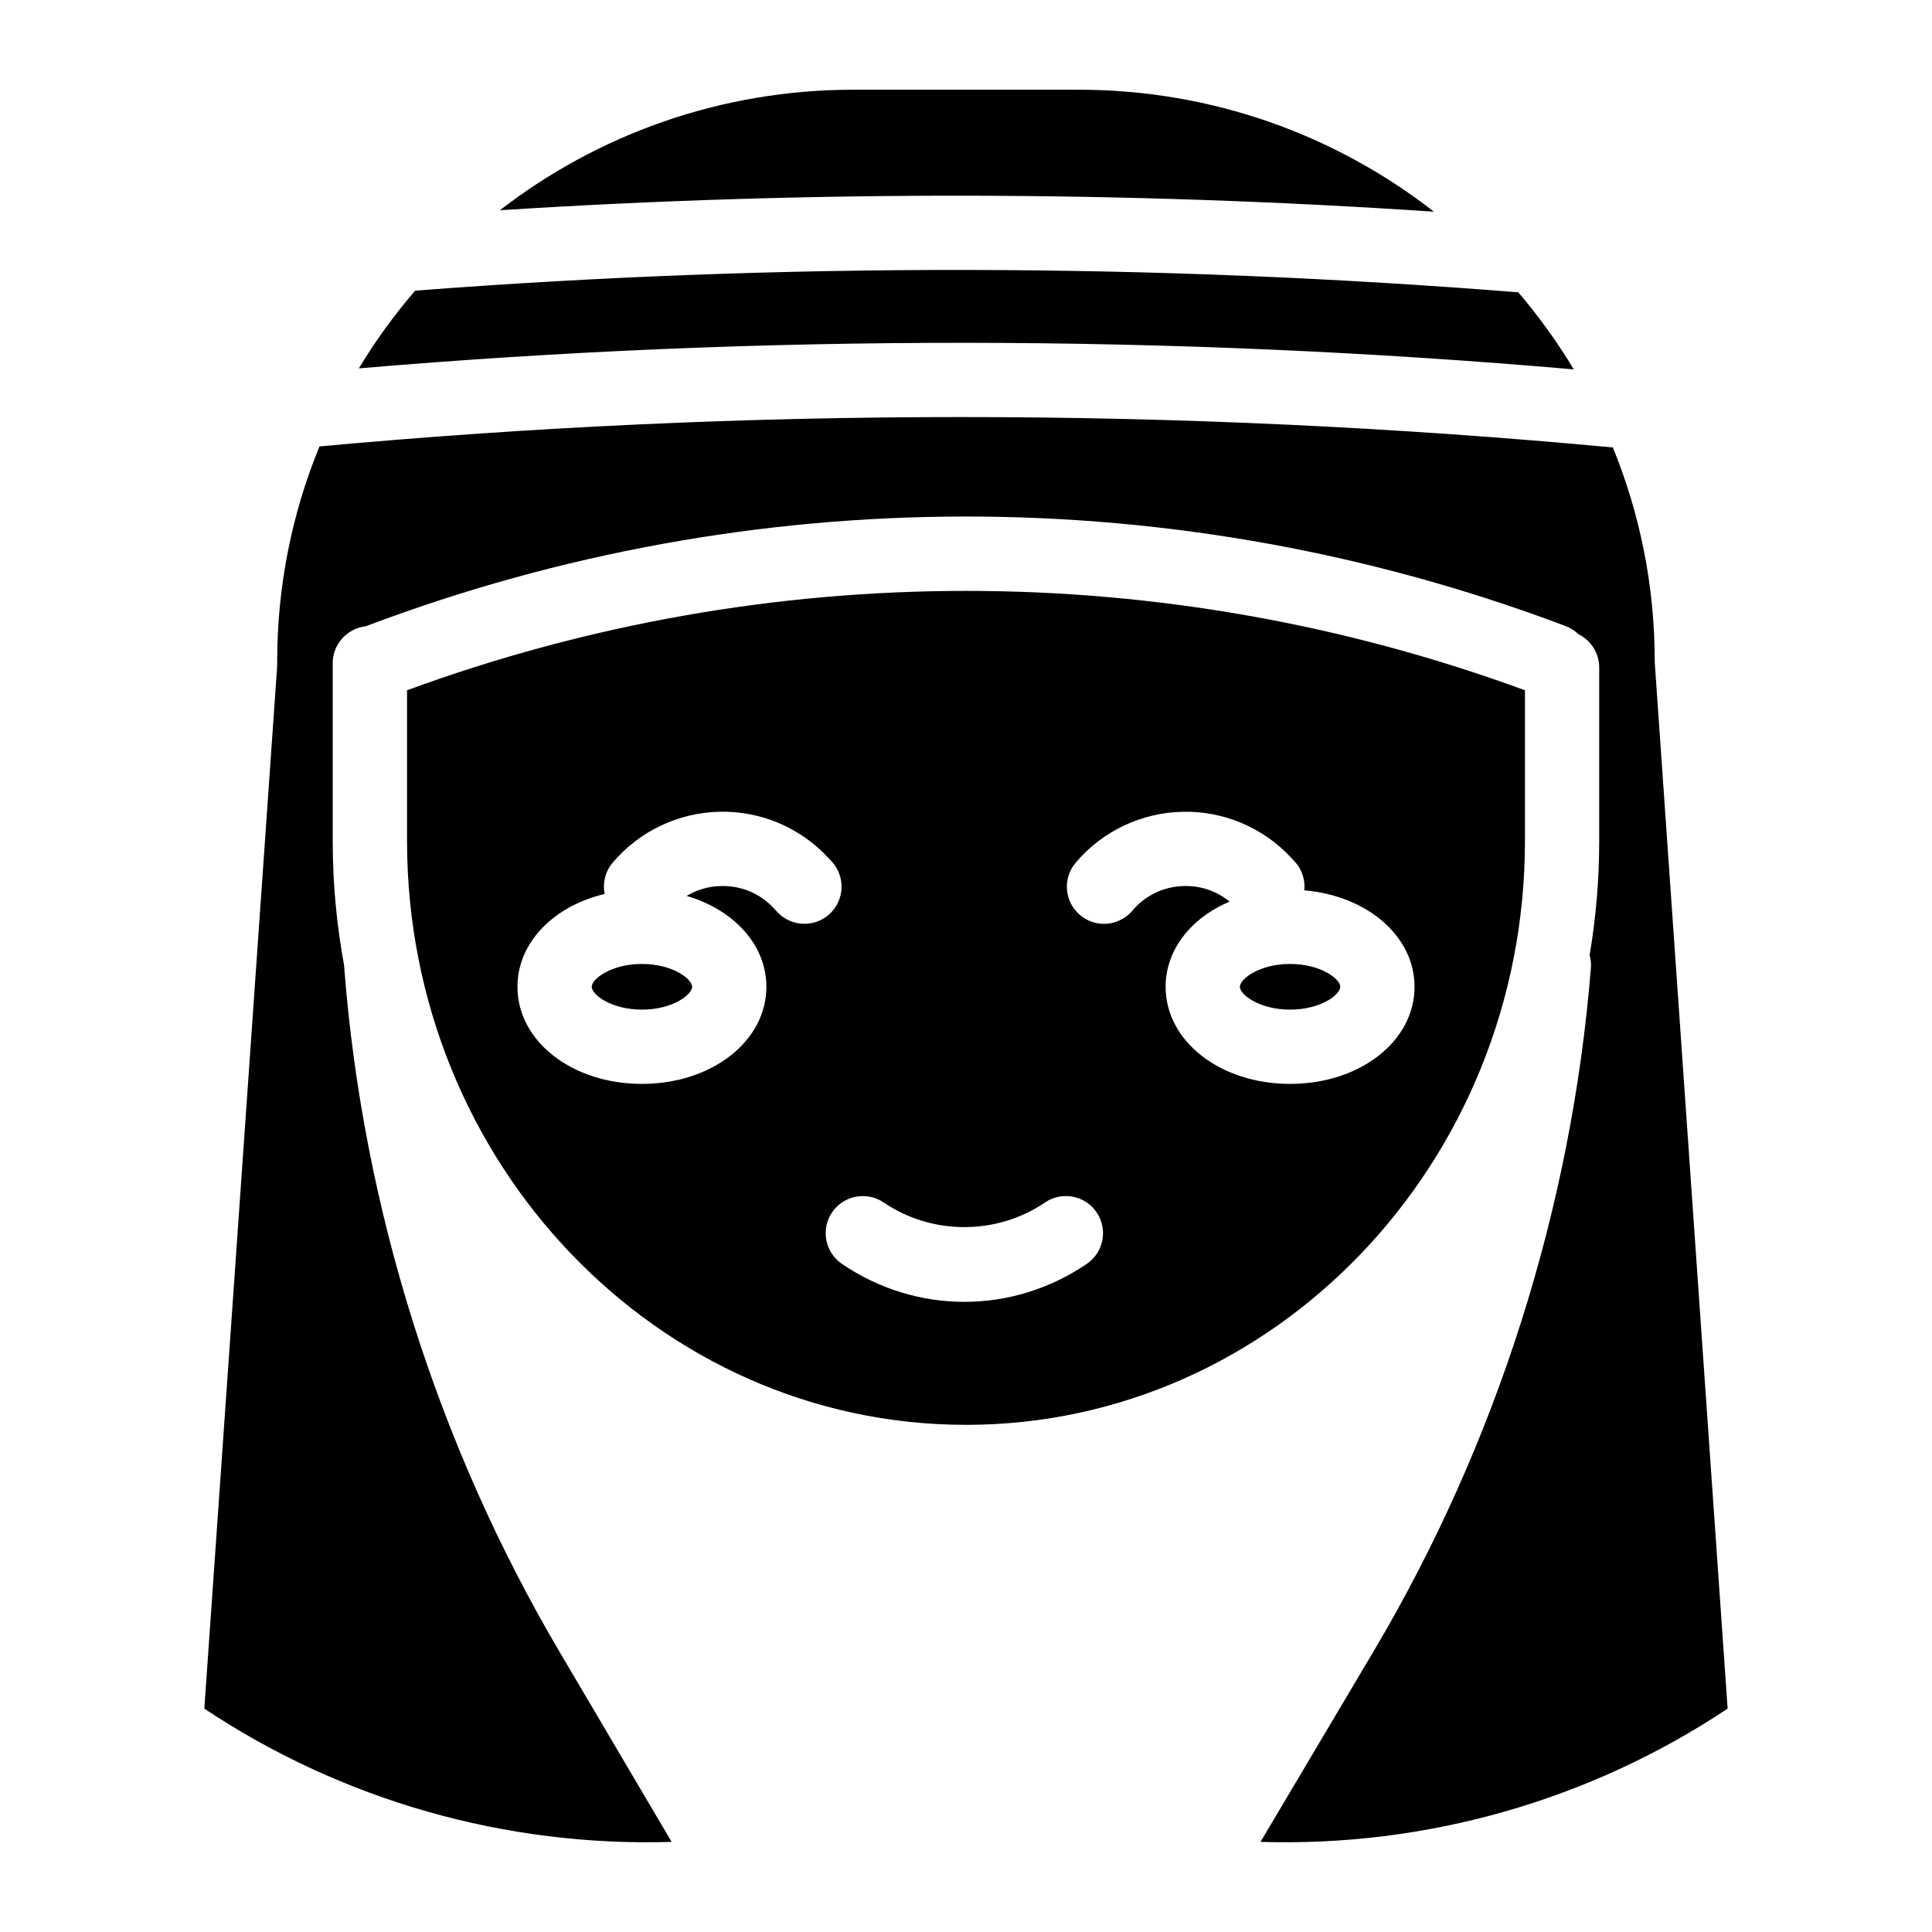 <?xml version="1.0" encoding="UTF-8"?>
<!-- Uploaded to: ICON Repo, www.iconrepo.com, Generator: ICON Repo Mixer Tools -->
<svg fill="#000000" width="800px" height="800px" version="1.1" viewBox="144 144 512 512" xmlns="http://www.w3.org/2000/svg">
 <g>
  <path d="m251.87 326.93v39.941c0 85.312 66.449 154.73 148.13 154.73s148.13-69.41 148.13-154.73v-39.941c-95.695-35.117-200.59-35.117-296.27 0zm98.105 58.746-0.926-0.992c-3.641-3.918-8.59-6.012-13.984-5.875-3.297 0.07-6.394 0.984-9.102 2.617 12.469 3.652 21.137 12.93 21.137 24.09 0 14.434-14.484 25.73-32.984 25.73s-32.984-11.297-32.984-25.73c0-11.73 9.574-21.391 23.094-24.602h0.012c-0.57-2.844 0.109-5.902 2.125-8.285 7.027-8.324 17.328-13.246 28.242-13.5 10.902-0.285 21.441 4.172 28.859 12.164l0.926 0.992c3.699 3.977 3.473 10.203-0.512 13.902-3.977 3.699-10.203 3.473-13.902-0.512zm82.027 93.273c-9.852 6.699-21.145 10.055-32.441 10.055s-22.594-3.356-32.441-10.055c-4.496-3.059-5.656-9.172-2.609-13.668 3.059-4.496 9.18-5.656 13.676-2.609 12.781 8.699 29.961 8.699 42.746 0 4.496-3.051 10.617-1.891 13.676 2.609 3.051 4.488 1.891 10.609-2.606 13.668zm53.883-47.703c-18.5 0-32.984-11.297-32.984-25.73 0-9.859 6.762-18.254 16.945-22.582-3.387-2.773-7.566-4.242-12.082-4.121-5.363 0.117-10.223 2.441-13.676 6.523-1.938 2.301-4.723 3.492-7.519 3.492-2.242 0-4.496-0.766-6.348-2.332-4.152-3.504-4.676-9.711-1.16-13.863 7.027-8.324 17.32-13.246 28.242-13.5 10.895-0.285 21.441 4.172 28.859 12.164l0.926 0.992c1.996 2.144 2.844 4.961 2.566 7.664h0.02c16.648 1.418 29.195 12.145 29.195 25.562 0 14.434-14.484 25.73-32.984 25.73z"/>
  <path d="m601.84 596.8c-36.574 24.375-79.969 36.684-123.79 35.316l29.992-50.547c32.551-54.848 52.457-117.45 57.562-181.04 0.098-1.172-0.031-2.32-0.336-3.394 1.664-9.832 2.539-19.945 2.539-30.27v-45.973c0-3.887-2.262-7.242-5.531-8.836-0.945-0.914-2.078-1.652-3.387-2.144l-0.621-0.234c-102.3-38.473-214.95-38.387-317.2 0.234-0.039 0.02-0.09 0.039-0.129 0.059-4.93 0.543-8.766 4.715-8.766 9.781v47.113c0 11.297 1.055 22.328 3.031 33.031v0.02c-0.012 0.012-0.012 0.02 0 0.031-0.012 0.109 0 0.227 0.012 0.344l0.031 0.414c4.949 63.578 24.688 126.21 57.094 181.14l29.648 50.273c-43.855 1.367-87.25-10.934-123.84-35.316l19.277-275.86c0.02-0.227 0.031-0.453 0.031-0.688v-0.973c0-20.141 3.984-39.379 11.207-56.973 56.363-5.188 113.11-7.785 169.87-7.785 57.762 0 115.52 2.688 172.89 8.059 7.164 17.516 11.098 36.664 11.098 56.699 0 0.227 0.012 0.461 0.031 0.688z"/>
  <path d="m561.07 241.89c-106.9-9.297-215.06-9.387-321.98-0.266 4.398-7.281 9.398-14.168 14.918-20.594 97.031-7.469 195.34-7.32 292.36 0.441 5.434 6.375 10.352 13.195 14.691 20.41 0-0.004 0 0.008 0.012 0.008z"/>
  <path d="m524.01 200.1c-82.254-5.519-165.26-5.648-247.53-0.383 25.883-20.016 58.402-31.941 93.68-31.941h59.672c35.5 0 68.207 12.082 94.176 32.324z"/>
  <path d="m327.42 405.51c0 2.078-5.176 6.051-13.305 6.051-8.129 0-13.305-3.977-13.305-6.051 0-2.078 5.176-6.051 13.305-6.051 8.129 0 13.305 3.977 13.305 6.051z"/>
  <path d="m499.19 405.51c0 2.078-5.176 6.051-13.305 6.051-8.129 0-13.305-3.977-13.305-6.051 0-2.078 5.176-6.051 13.305-6.051 8.129 0 13.305 3.977 13.305 6.051z"/>
 </g>
</svg>